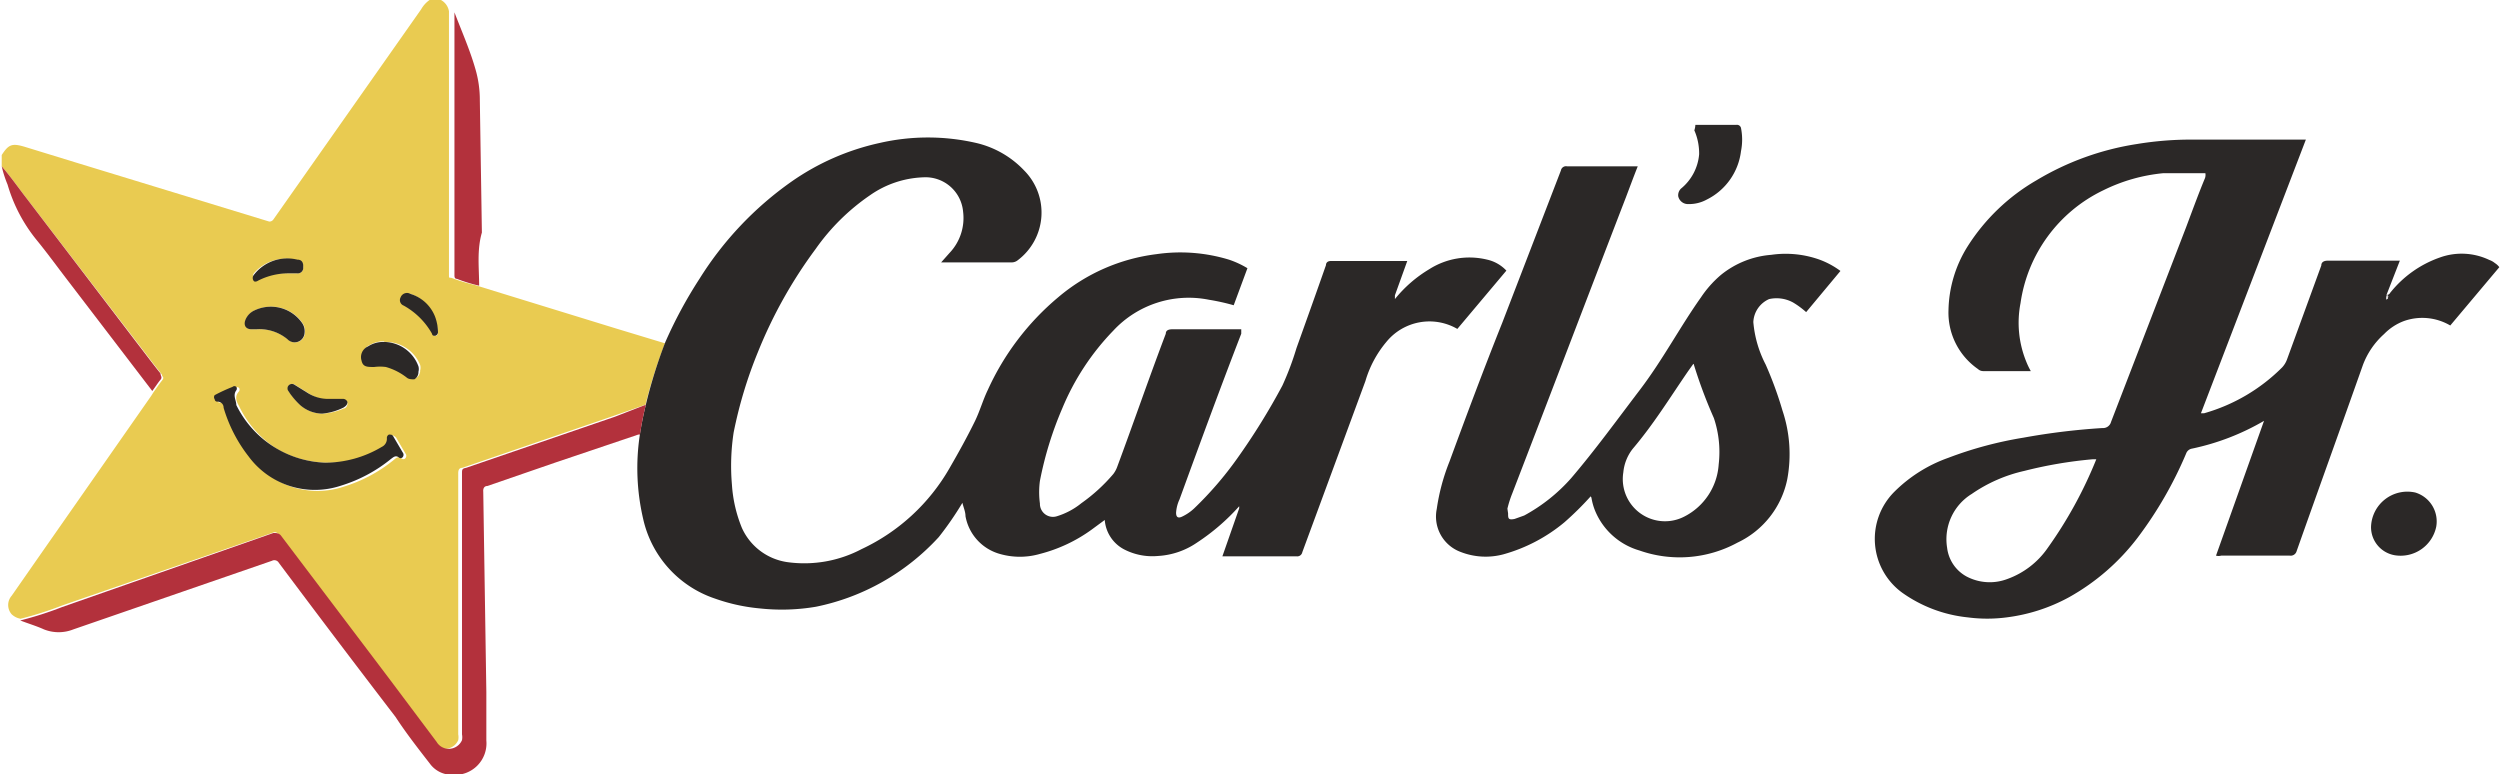 <?xml version="1.0" encoding="UTF-8"?>
<svg xmlns="http://www.w3.org/2000/svg" viewBox="0 0 72.89 22.58">
  <defs>
    <style>.cls-1{fill:#e9cb51;}.cls-2{fill:#2b2827;}.cls-3{fill:#b3313c;}.cls-4{fill:#cec9ca;}</style>
  </defs>
  <title>logo-carls-jr</title>
  <g id="Capa_2" data-name="Capa 2">
    <g id="Capa_1-2" data-name="Capa 1">
      <g id="POR2du.tif">
        <path class="cls-1" d="M12.82,0a.46.46,0,0,1,.3.36c0,.08,0,.17,0,.26,0,.55,0,1.09,0,1.63s0,1.16,0,1.74,0,1,0,1.52c0,.72,0,1.44,0,2.16,0,.12,0,.24,0,.36s0,.09.07.1a4.88,4.88,0,0,0,.65.2L18,9.61l1.42.43a14.31,14.31,0,0,0-.57,1.79l-1,.35-4.34,1.49c-.09,0-.12.06-.12.16,0,.53,0,1.06,0,1.59,0,.73,0,1.45,0,2.18,0,.33,0,.67,0,1,0,.95,0,1.89,0,2.84a.47.47,0,0,1,0,.17.42.42,0,0,1-.34.25.41.41,0,0,1-.4-.2l-1.41-1.88L8.17,15.63c-.07-.09-.12-.1-.21-.06L1.85,17.68a10.19,10.19,0,0,1-1.22.39.5.5,0,0,1-.26-.13.41.41,0,0,1,0-.54l.85-1.22,3.22-4.61.07-.11c.08-.11.15-.22.24-.33s0-.11,0-.18c-.24-.3-.47-.61-.71-.92L.81,5.82C.57,5.51.34,5.18.08,4.88h0l0,0s0-.06,0-.08V4.55c.2-.31.3-.35.67-.24l1.53.47,5.6,1.71A.14.14,0,0,0,8,6.43L12.31.3A.83.83,0,0,1,12.6,0ZM9.52,13.52a3,3,0,0,1-1.38-.38A3,3,0,0,1,7,11.87c-.08-.14-.14-.28,0-.43a.09.09,0,0,0,0-.1.08.08,0,0,0-.11,0,4.9,4.9,0,0,0-.52.24.1.1,0,0,0,0,.12.07.07,0,0,0,.07.07c.12,0,.15.08.19.18a4.26,4.26,0,0,0,.73,1.42,2.4,2.4,0,0,0,2.69.85,4.29,4.29,0,0,0,1.46-.78c.07-.06.13-.11.22-.05a.08.08,0,0,0,.12,0,.11.11,0,0,0,0-.14l-.27-.46s-.07-.08-.13-.06a.11.11,0,0,0-.06.11.26.26,0,0,1-.15.25A3.23,3.23,0,0,1,9.52,13.52Zm-2-3.89a1.28,1.28,0,0,1,.9.29.29.29,0,0,0,.5-.18.42.42,0,0,0-.07-.29,1.11,1.11,0,0,0-1.39-.37.51.51,0,0,0-.27.29c0,.15,0,.26.18.26Zm3.72.35a.81.81,0,0,0-.43.11.34.34,0,0,0-.19.41c0,.15.16.22.37.19a1.3,1.3,0,0,1,.34,0,1.76,1.76,0,0,1,.61.31c.06.05.14.1.22.05a.24.24,0,0,0,.12-.22.3.3,0,0,0,0-.16A1.08,1.08,0,0,0,11.23,10ZM9.42,12.09a1.71,1.71,0,0,0,.63-.15c.06,0,.12-.08.11-.16a.14.14,0,0,0-.15-.09l-.41,0A1.11,1.11,0,0,1,9,11.48l-.37-.23a.13.13,0,0,0-.19.17l.06.09a2.28,2.28,0,0,0,.29.33A1,1,0,0,0,9.42,12.09ZM12.8,9.72a1.35,1.35,0,0,0-.12-.47A1.12,1.12,0,0,0,12,8.6a.2.2,0,0,0-.26.1.17.17,0,0,0,.09.24,2.13,2.13,0,0,1,.82.81s0,.09.1.07A.11.11,0,0,0,12.8,9.72ZM8.44,8h.25a.16.16,0,0,0,.18-.16c0-.12,0-.18-.17-.22A1.23,1.23,0,0,0,7.43,8a.14.14,0,0,0,0,.15c0,.06.09,0,.14,0A1.93,1.93,0,0,1,8.44,8Z" transform="translate(-0.03 -0.03)"></path>
        <path class="cls-2" d="M18.86,11.83A14.31,14.31,0,0,1,19.43,10a13,13,0,0,1,1-1.85,9.83,9.83,0,0,1,2.67-2.82,7.14,7.14,0,0,1,2.57-1.13,6.29,6.29,0,0,1,2.83,0A2.8,2.8,0,0,1,29.89,5a1.74,1.74,0,0,1-.19,2.62.28.28,0,0,1-.16.06H27.47l.24-.27a1.48,1.48,0,0,0,.4-1.21,1.1,1.1,0,0,0-1.16-1,2.88,2.88,0,0,0-1.55.52,6.24,6.24,0,0,0-1.59,1.57,13.46,13.46,0,0,0-1.68,3,12.74,12.74,0,0,0-.71,2.35,6.43,6.43,0,0,0-.05,1.52,4,4,0,0,0,.29,1.26,1.72,1.72,0,0,0,1.33,1,3.58,3.58,0,0,0,2.16-.38,5.78,5.78,0,0,0,2.57-2.37c.26-.45.51-.9.74-1.37.14-.29.23-.61.37-.9a7.64,7.64,0,0,1,2.05-2.7,5.46,5.46,0,0,1,2.87-1.26,4.86,4.86,0,0,1,2.11.16,2.65,2.65,0,0,1,.54.25L36,8.93a6.2,6.2,0,0,0-.72-.16,3,3,0,0,0-2.79.9A7.24,7.24,0,0,0,31,11.94a10.31,10.31,0,0,0-.65,2.11,2.44,2.44,0,0,0,0,.66.38.38,0,0,0,.5.37,2.12,2.12,0,0,0,.71-.38,5,5,0,0,0,.93-.85.78.78,0,0,0,.11-.2c.48-1.29.93-2.6,1.42-3.89,0-.1.08-.13.2-.13h2s0,.09,0,.13C35.6,11.36,35,13,34.42,14.59a1.07,1.07,0,0,0-.1.39c0,.13.06.17.18.11a1.36,1.36,0,0,0,.35-.24A10.17,10.17,0,0,0,36.1,13.4a19.38,19.38,0,0,0,1.32-2.13,8.41,8.41,0,0,0,.41-1.09c.29-.81.58-1.62.86-2.42,0-.07.05-.12.14-.12H41s0,0,.06,0l-.36,1,0,.06s0,.05,0,.05,0,0,0,0l0,0a3.76,3.76,0,0,1,1-.87,2.18,2.18,0,0,1,1.69-.28,1.1,1.1,0,0,1,.56.32l-1.43,1.7a1.62,1.62,0,0,0-2.07.38,3.15,3.15,0,0,0-.61,1.14L38,16.13a.15.15,0,0,1-.17.12H35.67l.49-1.4s0,0,0-.06,0,0,0,0a6.21,6.21,0,0,1-1.23,1.06,2.23,2.23,0,0,1-1.14.39,1.79,1.79,0,0,1-1-.2,1.06,1.06,0,0,1-.55-.85l-.38.28a4.45,4.45,0,0,1-1.51.71,2.11,2.11,0,0,1-1.17,0,1.4,1.4,0,0,1-1-1.1c0-.13-.06-.26-.09-.39v0l0,0a9.33,9.33,0,0,1-.69,1A6.7,6.7,0,0,1,25.75,17a6.61,6.61,0,0,1-1.93.72,5.94,5.94,0,0,1-1.63.05,5.37,5.37,0,0,1-1.32-.29,3.18,3.18,0,0,1-2.09-2.33,6.52,6.52,0,0,1-.1-2.41s0,0,0,0C18.73,12.41,18.79,12.12,18.86,11.83Z" transform="translate(-0.03 -0.03)"></path>
        <path class="cls-2" d="M64.33,5.08c-.41,0-.82,0-1.23,0a5,5,0,0,0-1.75.5,4.33,4.33,0,0,0-2.41,3.29,3,3,0,0,0,.17,1.71,2.19,2.19,0,0,0,.13.27H57.85a.22.22,0,0,1-.15-.06,2,2,0,0,1-.86-1.71,3.62,3.62,0,0,1,.56-1.87,5.83,5.83,0,0,1,2-1.92,8.07,8.07,0,0,1,2.93-1.06,9.71,9.71,0,0,1,1.61-.13c.72,0,1.43,0,2.15,0,.38,0,.76,0,1.17,0L64.2,12.08s.07,0,.09,0a5.23,5.23,0,0,0,2.28-1.34.68.68,0,0,0,.14-.23l1-2.74c0-.1.08-.14.19-.14H70l-.39,1c.09,0,.1-.06.13-.09a3.2,3.2,0,0,1,1.42-1,1.87,1.87,0,0,1,1.45.07.51.51,0,0,1,.16.09.47.47,0,0,1,.13.12l-1.43,1.7a1.61,1.61,0,0,0-1.35-.13,1.58,1.58,0,0,0-.58.38,2.28,2.28,0,0,0-.62.91c-.64,1.81-1.29,3.61-1.93,5.42a.18.18,0,0,1-.2.13c-.66,0-1.32,0-2,0a.28.28,0,0,1-.15,0l1.4-3.93h0a7,7,0,0,1-2.1.81.22.22,0,0,0-.17.14,11.47,11.47,0,0,1-1.41,2.45,6.49,6.49,0,0,1-2,1.74,5.12,5.12,0,0,1-1.82.59,4.36,4.36,0,0,1-1.14,0,4,4,0,0,1-1.91-.72,1.94,1.94,0,0,1-.24-2.93,4.22,4.22,0,0,1,1.58-1,11.17,11.17,0,0,1,2.2-.59,19.52,19.52,0,0,1,2.3-.28.24.24,0,0,0,.25-.18l2.19-5.68c.18-.48.37-1,.55-1.43A.29.29,0,0,0,64.33,5.08Zm-3.18,8.34h-.1a12.48,12.48,0,0,0-2,.34,4.38,4.38,0,0,0-1.53.67A1.55,1.55,0,0,0,56.8,16a1.1,1.1,0,0,0,.57.84,1.45,1.45,0,0,0,1.19.07,2.43,2.43,0,0,0,1.17-.9A12.42,12.42,0,0,0,61.15,13.42ZM69.6,8.76s.08,0,.05-.1S69.6,8.7,69.6,8.76Z" transform="translate(-0.03 -0.03)"></path>
        <path class="cls-2" d="M46.4,14.51a9,9,0,0,1-.76.75,4.78,4.78,0,0,1-1.77.93,2,2,0,0,1-1.26-.07,1.1,1.1,0,0,1-.69-1.25,6,6,0,0,1,.37-1.38c.5-1.36,1-2.7,1.54-4.05L45.54,5a.15.15,0,0,1,.18-.12h2.06c-.12.3-.23.6-.34.89-1.11,2.88-2.21,5.77-3.32,8.65a3.22,3.22,0,0,0-.14.44L44,15c0,.14,0,.2.19.16l.28-.1a5,5,0,0,0,1.37-1.09c.7-.82,1.33-1.69,2-2.57S49,9.58,49.63,8.69a3.15,3.15,0,0,1,.57-.64,2.65,2.65,0,0,1,1.47-.59,2.94,2.94,0,0,1,1.41.14,2.43,2.43,0,0,1,.61.33l-1,1.2a2.47,2.47,0,0,0-.38-.28,1,1,0,0,0-.7-.1.77.77,0,0,0-.46.67,3.29,3.29,0,0,0,.36,1.24A10.76,10.76,0,0,1,52,12a4,4,0,0,1,.14,2,2.62,2.62,0,0,1-1.45,1.85,3.53,3.53,0,0,1-2.86.23,2,2,0,0,1-1.29-1.15,1.74,1.74,0,0,1-.11-.39S46.4,14.48,46.4,14.51Zm3-3.87h0l-.15.21c-.53.77-1,1.54-1.62,2.27a1.31,1.31,0,0,0-.27.68,1.23,1.23,0,0,0,1.78,1.29,1.84,1.84,0,0,0,1-1.52A3.11,3.11,0,0,0,50,12.22,14,14,0,0,1,49.41,10.64Z" transform="translate(-0.03 -0.03)"></path>
        <path class="cls-3" d="M18.86,11.83c-.07.29-.13.58-.17.87,0,0,0,0-.05,0l-2.4.81-2,.69c-.09,0-.13.07-.12.17l.09,5.84,0,1.41a.92.92,0,0,1-1,1,.79.79,0,0,1-.65-.33c-.35-.45-.7-.9-1-1.36q-1.71-2.23-3.4-4.49a.15.15,0,0,0-.2-.06l-5.79,2a1.16,1.16,0,0,1-.86,0c-.22-.1-.46-.17-.69-.26a10.19,10.19,0,0,0,1.22-.39L8,15.57c.09,0,.14,0,.21.06l3.14,4.15,1.41,1.88a.41.41,0,0,0,.4.2.42.42,0,0,0,.34-.25.47.47,0,0,0,0-.17c0-1,0-1.89,0-2.84,0-.33,0-.67,0-1,0-.73,0-1.45,0-2.18,0-.53,0-1.06,0-1.59,0-.1,0-.14.12-.16l4.34-1.49Z" transform="translate(-0.03 -0.03)"></path>
        <path class="cls-3" d="M14,8.36a4.88,4.88,0,0,1-.65-.2c-.06,0-.07-.05-.07-.1s0-.24,0-.36c0-.72,0-1.44,0-2.16,0-.51,0-1,0-1.52s0-1.16,0-1.74,0-1.08,0-1.63c0-.09,0-.18,0-.26.21.55.45,1.09.61,1.65a3.2,3.2,0,0,1,.13.92l.06,3.85C13.93,7.33,14,7.85,14,8.36Z" transform="translate(-0.03 -0.03)"></path>
        <path class="cls-3" d="M.08,4.88c.26.3.49.63.73.94L4,10c.24.31.47.62.71.92,0,.07.06.11,0,.18s-.16.22-.24.33L2,8.2c-.3-.39-.59-.79-.9-1.17A4.58,4.58,0,0,1,.25,5.41,3.27,3.27,0,0,1,.08,4.88Z" transform="translate(-0.03 -0.03)"></path>
        <path class="cls-2" d="M69.16,15.39a1.06,1.06,0,0,1,1.29-1,.88.88,0,0,1,.61,1,1.06,1.06,0,0,1-1.2.83A.83.83,0,0,1,69.16,15.39Z" transform="translate(-0.03 -0.03)"></path>
        <path class="cls-2" d="M49.46,3.67h1.2a.12.12,0,0,1,.13.09,1.73,1.73,0,0,1,0,.68,1.82,1.82,0,0,1-1,1.41,1.07,1.07,0,0,1-.53.13.29.29,0,0,1-.3-.23.27.27,0,0,1,.08-.22,1.45,1.45,0,0,0,.53-1,1.68,1.68,0,0,0-.14-.7A.55.55,0,0,0,49.46,3.67Z" transform="translate(-0.03 -0.03)"></path>
        <path class="cls-4" d="M18.64,12.72s0,0,.05,0,0,0,0,0Z" transform="translate(-0.03 -0.03)"></path>
        <path class="cls-4" d="M36.16,14.8s0,0,0,0,0,0,0,.06Z" transform="translate(-0.03 -0.03)"></path>
        <path class="cls-3" d="M.06,4.85l0,0S.06,4.87.06,4.85Z" transform="translate(-0.03 -0.03)"></path>
        <path class="cls-4" d="M46.4,14.51s0,0,0,0Z" transform="translate(-0.03 -0.03)"></path>
        <path class="cls-4" d="M28.14,14.68l0,0v0Z" transform="translate(-0.03 -0.03)"></path>
        <path class="cls-2" d="M9.52,13.52a3.23,3.23,0,0,0,1.64-.46.26.26,0,0,0,.15-.25.11.11,0,0,1,.06-.11c.06,0,.1,0,.13.06l.27.46a.11.11,0,0,1,0,.14.08.08,0,0,1-.12,0c-.09-.06-.15,0-.22.05a4.29,4.29,0,0,1-1.46.78,2.4,2.4,0,0,1-2.69-.85,4.26,4.26,0,0,1-.73-1.42c0-.1-.07-.18-.19-.18a.07.07,0,0,1-.07-.07.1.1,0,0,1,0-.12,4.9,4.9,0,0,1,.52-.24.08.08,0,0,1,.11,0,.09.09,0,0,1,0,.1c-.11.15,0,.29,0,.43a3,3,0,0,0,1.18,1.27A3,3,0,0,0,9.52,13.52Z" transform="translate(-0.03 -0.03)"></path>
        <path class="cls-2" d="M7.51,9.63H7.36c-.16,0-.23-.11-.18-.26a.51.51,0,0,1,.27-.29,1.11,1.11,0,0,1,1.39.37.42.42,0,0,1,.07.29.29.29,0,0,1-.5.18A1.28,1.28,0,0,0,7.51,9.63Z" transform="translate(-0.03 -0.03)"></path>
        <path class="cls-2" d="M11.23,10a1.08,1.08,0,0,1,1,.71.3.3,0,0,1,0,.16.24.24,0,0,1-.12.22c-.08,0-.16,0-.22-.05a1.76,1.76,0,0,0-.61-.31,1.3,1.3,0,0,0-.34,0c-.21,0-.33,0-.37-.19a.34.34,0,0,1,.19-.41A.81.81,0,0,1,11.23,10Z" transform="translate(-0.03 -0.03)"></path>
        <path class="cls-2" d="M9.42,12.09a1,1,0,0,1-.64-.25,2.28,2.28,0,0,1-.29-.33l-.06-.09a.13.13,0,0,1,.19-.17l.37.23a1.11,1.11,0,0,0,.61.18l.41,0a.14.14,0,0,1,.15.09c0,.08-.05.12-.11.16A1.71,1.71,0,0,1,9.42,12.09Z" transform="translate(-0.03 -0.03)"></path>
        <path class="cls-2" d="M12.8,9.72a.11.11,0,0,1-.08.1c-.06,0-.08,0-.1-.07a2.13,2.13,0,0,0-.82-.81.17.17,0,0,1-.09-.24A.2.2,0,0,1,12,8.6a1.12,1.12,0,0,1,.71.65A1.35,1.35,0,0,1,12.8,9.72Z" transform="translate(-0.03 -0.03)"></path>
        <path class="cls-2" d="M8.44,8a1.93,1.93,0,0,0-.88.21s-.1.07-.14,0a.14.14,0,0,1,0-.15A1.23,1.23,0,0,1,8.7,7.6c.14,0,.18.1.17.22A.16.16,0,0,1,8.69,8Z" transform="translate(-0.03 -0.03)"></path>
        <path class="cls-4" d="M40.66,8.7s0,.05,0,0,0,0,0-.05Z" transform="translate(-0.03 -0.03)"></path>
        <path class="cls-4" d="M69.6,8.76c0-.06,0-.08.05-.1S69.64,8.72,69.6,8.76Z" transform="translate(-0.03 -0.03)"></path>
      </g>
    </g>
  </g>
</svg>
